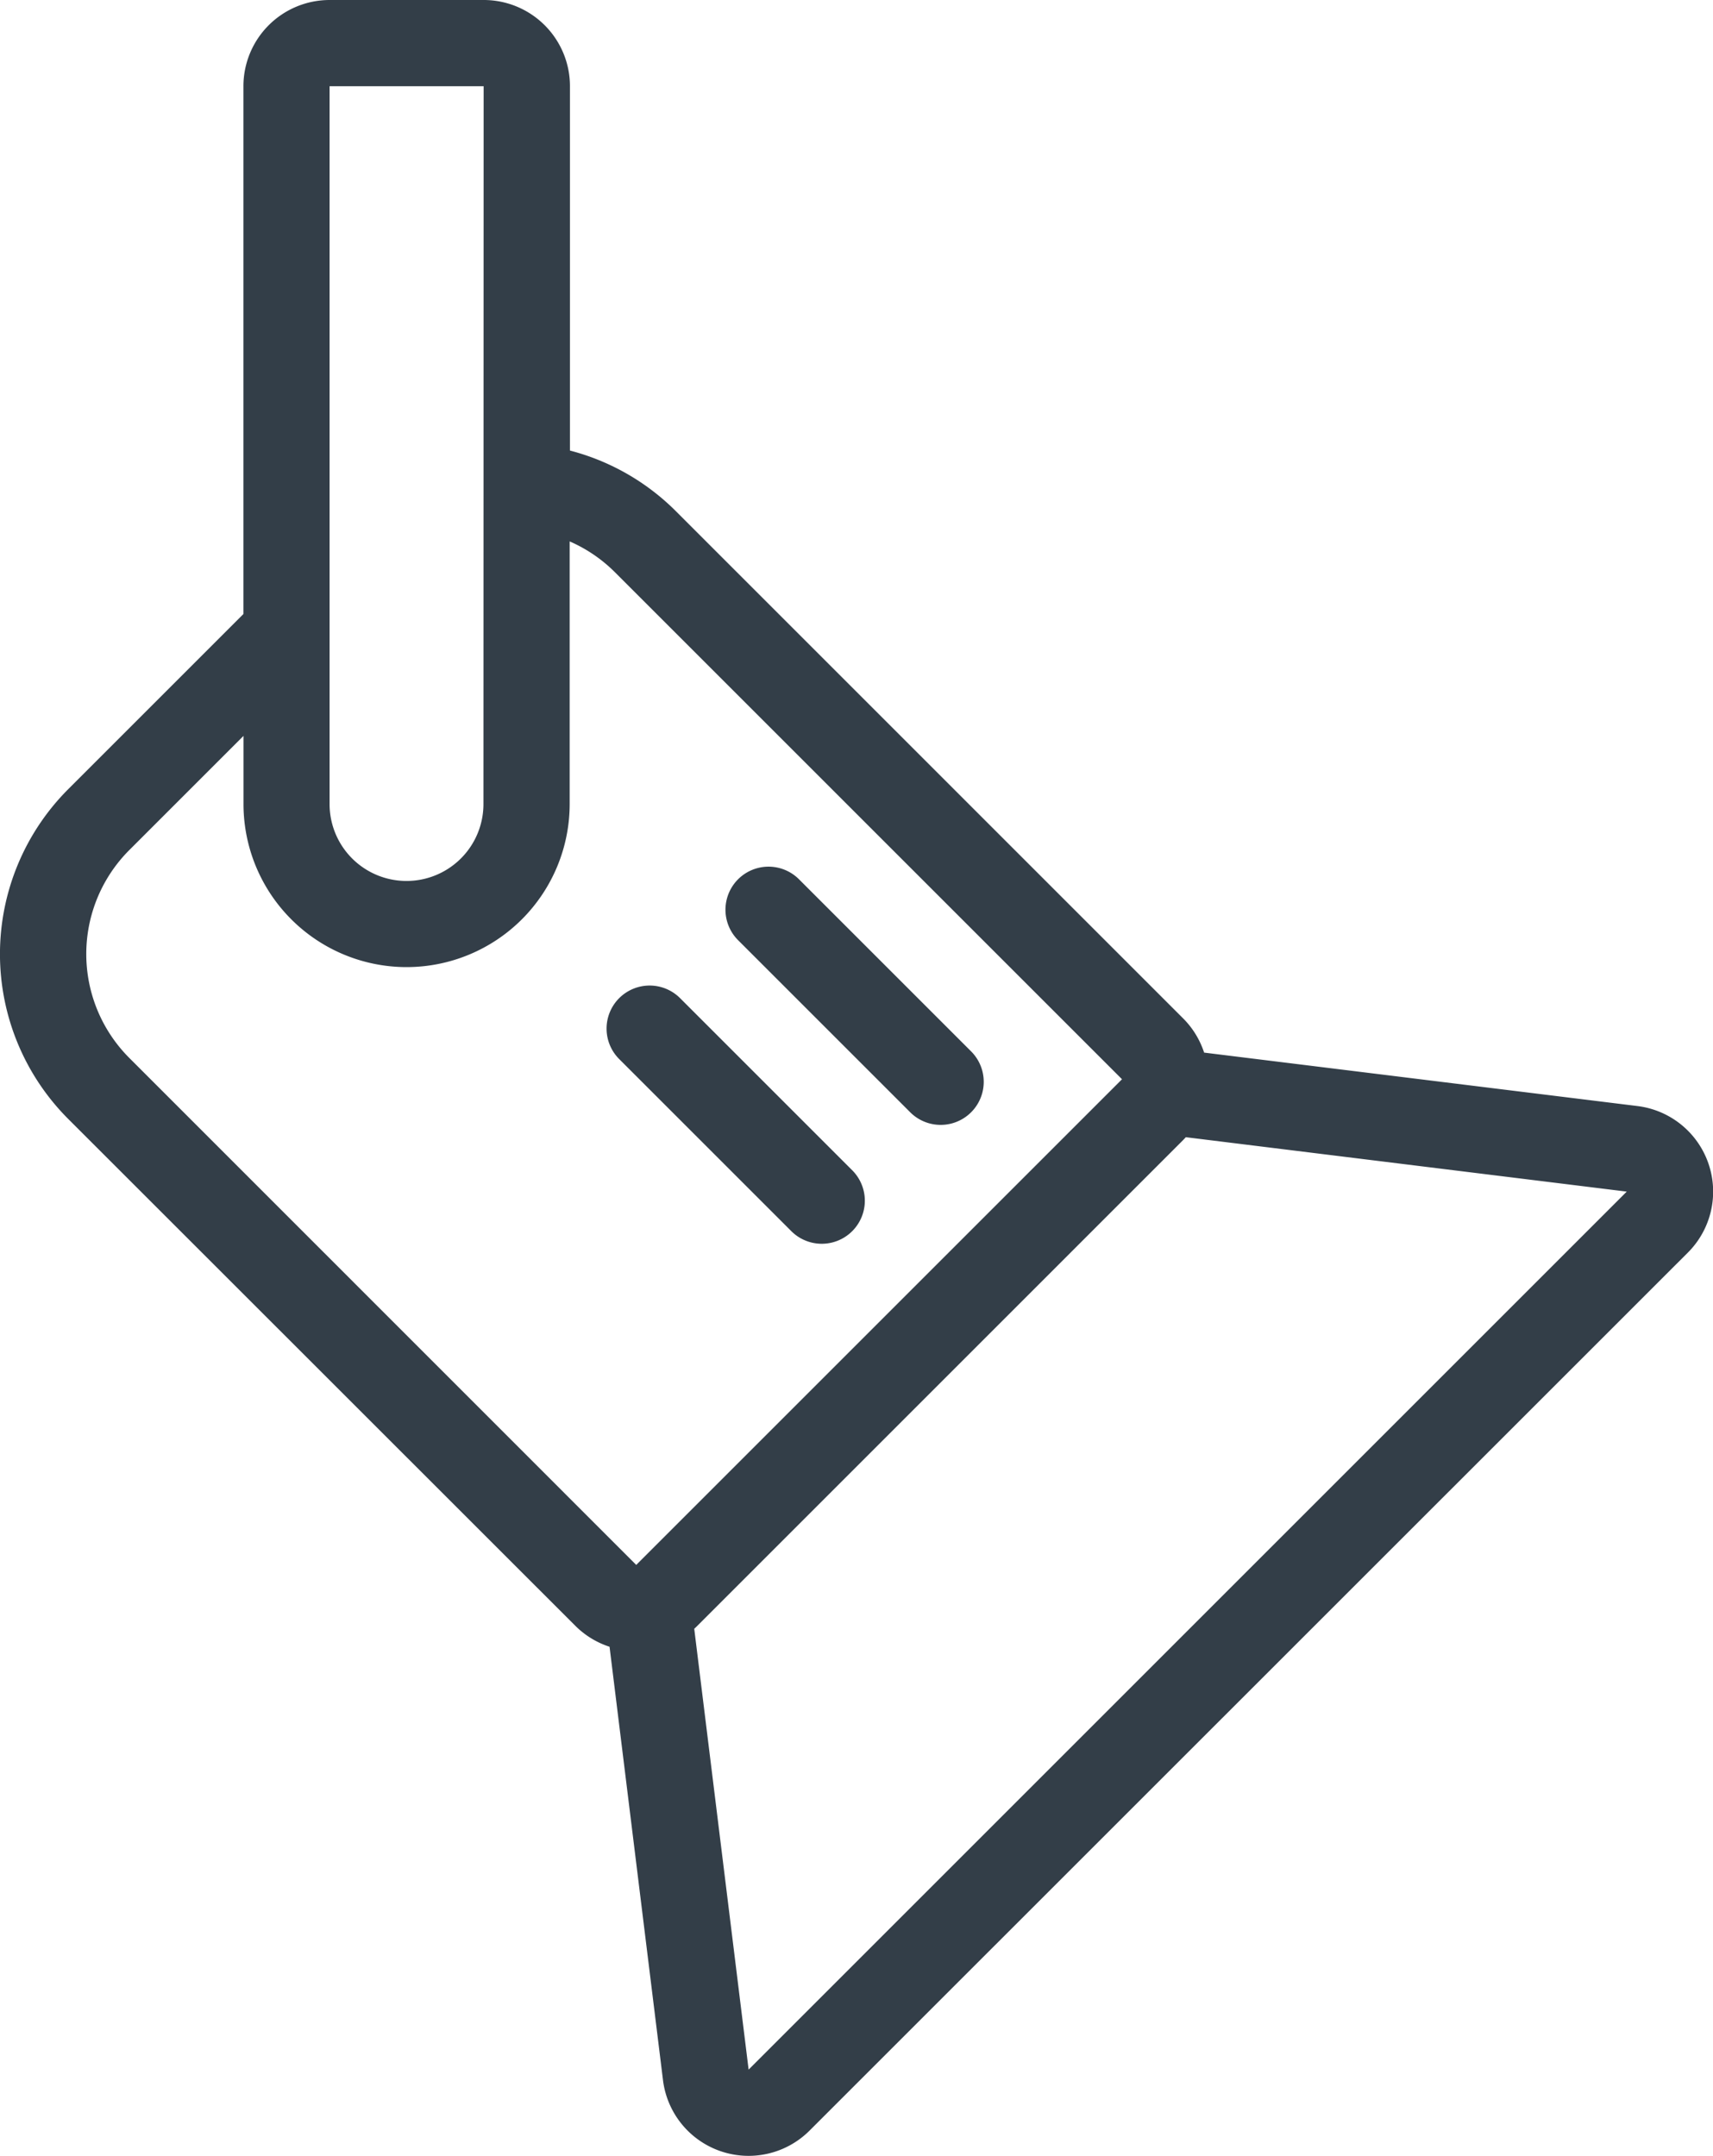 <svg xmlns="http://www.w3.org/2000/svg" width="47.817" height="60.188" viewBox="0 0 47.817 60.188">
  <defs>
    <style>
      .cls-1 {
        fill: #333e48;
        fill-rule: evenodd;
      }
    </style>
  </defs>
  <path id="_033-spotlight" data-name="033-spotlight" class="cls-1" d="M18.367,18.642V3.908A2.407,2.407,0,0,1,20.774,1.5h4.3a2.407,2.407,0,0,1,2.408,2.408V14.079a6.486,6.486,0,0,1,2.964,1.7l14.15,14.151a2.4,2.4,0,0,1,.588.957l12.095,1.492a2.407,2.407,0,0,1,1.408,4.092L34.171,60.982a2.407,2.407,0,0,1-4.092-1.407l-1.492-12.1a2.4,2.4,0,0,1-.957-.587L13.479,32.742a6.514,6.514,0,0,1,0-9.212ZM44.674,33.249q-.04.043-.081.085L31.035,46.893c-.028.028-.056.055-.084.08L32.469,59.28,56.981,34.768Zm-17.2-16.63v7.329A4.555,4.555,0,0,1,22.924,28.5h0a4.554,4.554,0,0,1-4.555-4.555v-1.9l-3.186,3.186a4.106,4.106,0,0,0,0,5.807L29.332,45.19,42.892,31.631,28.741,17.48a4.1,4.1,0,0,0-1.261-.862Zm1.382,14.448,4.805,4.805a1.2,1.2,0,0,0,1.7-1.7l-4.805-4.805a1.2,1.2,0,1,0-1.7,1.7Zm3.319-3.319,4.805,4.805a1.2,1.2,0,1,0,1.7-1.7l-4.805-4.805a1.2,1.2,0,1,0-1.7,1.7ZM25.072,3.908h-4.3v20.04a2.147,2.147,0,0,0,2.147,2.147h0a2.147,2.147,0,0,0,2.148-2.147Z" transform="translate(-11.572 -1.5)"/>
</svg>
